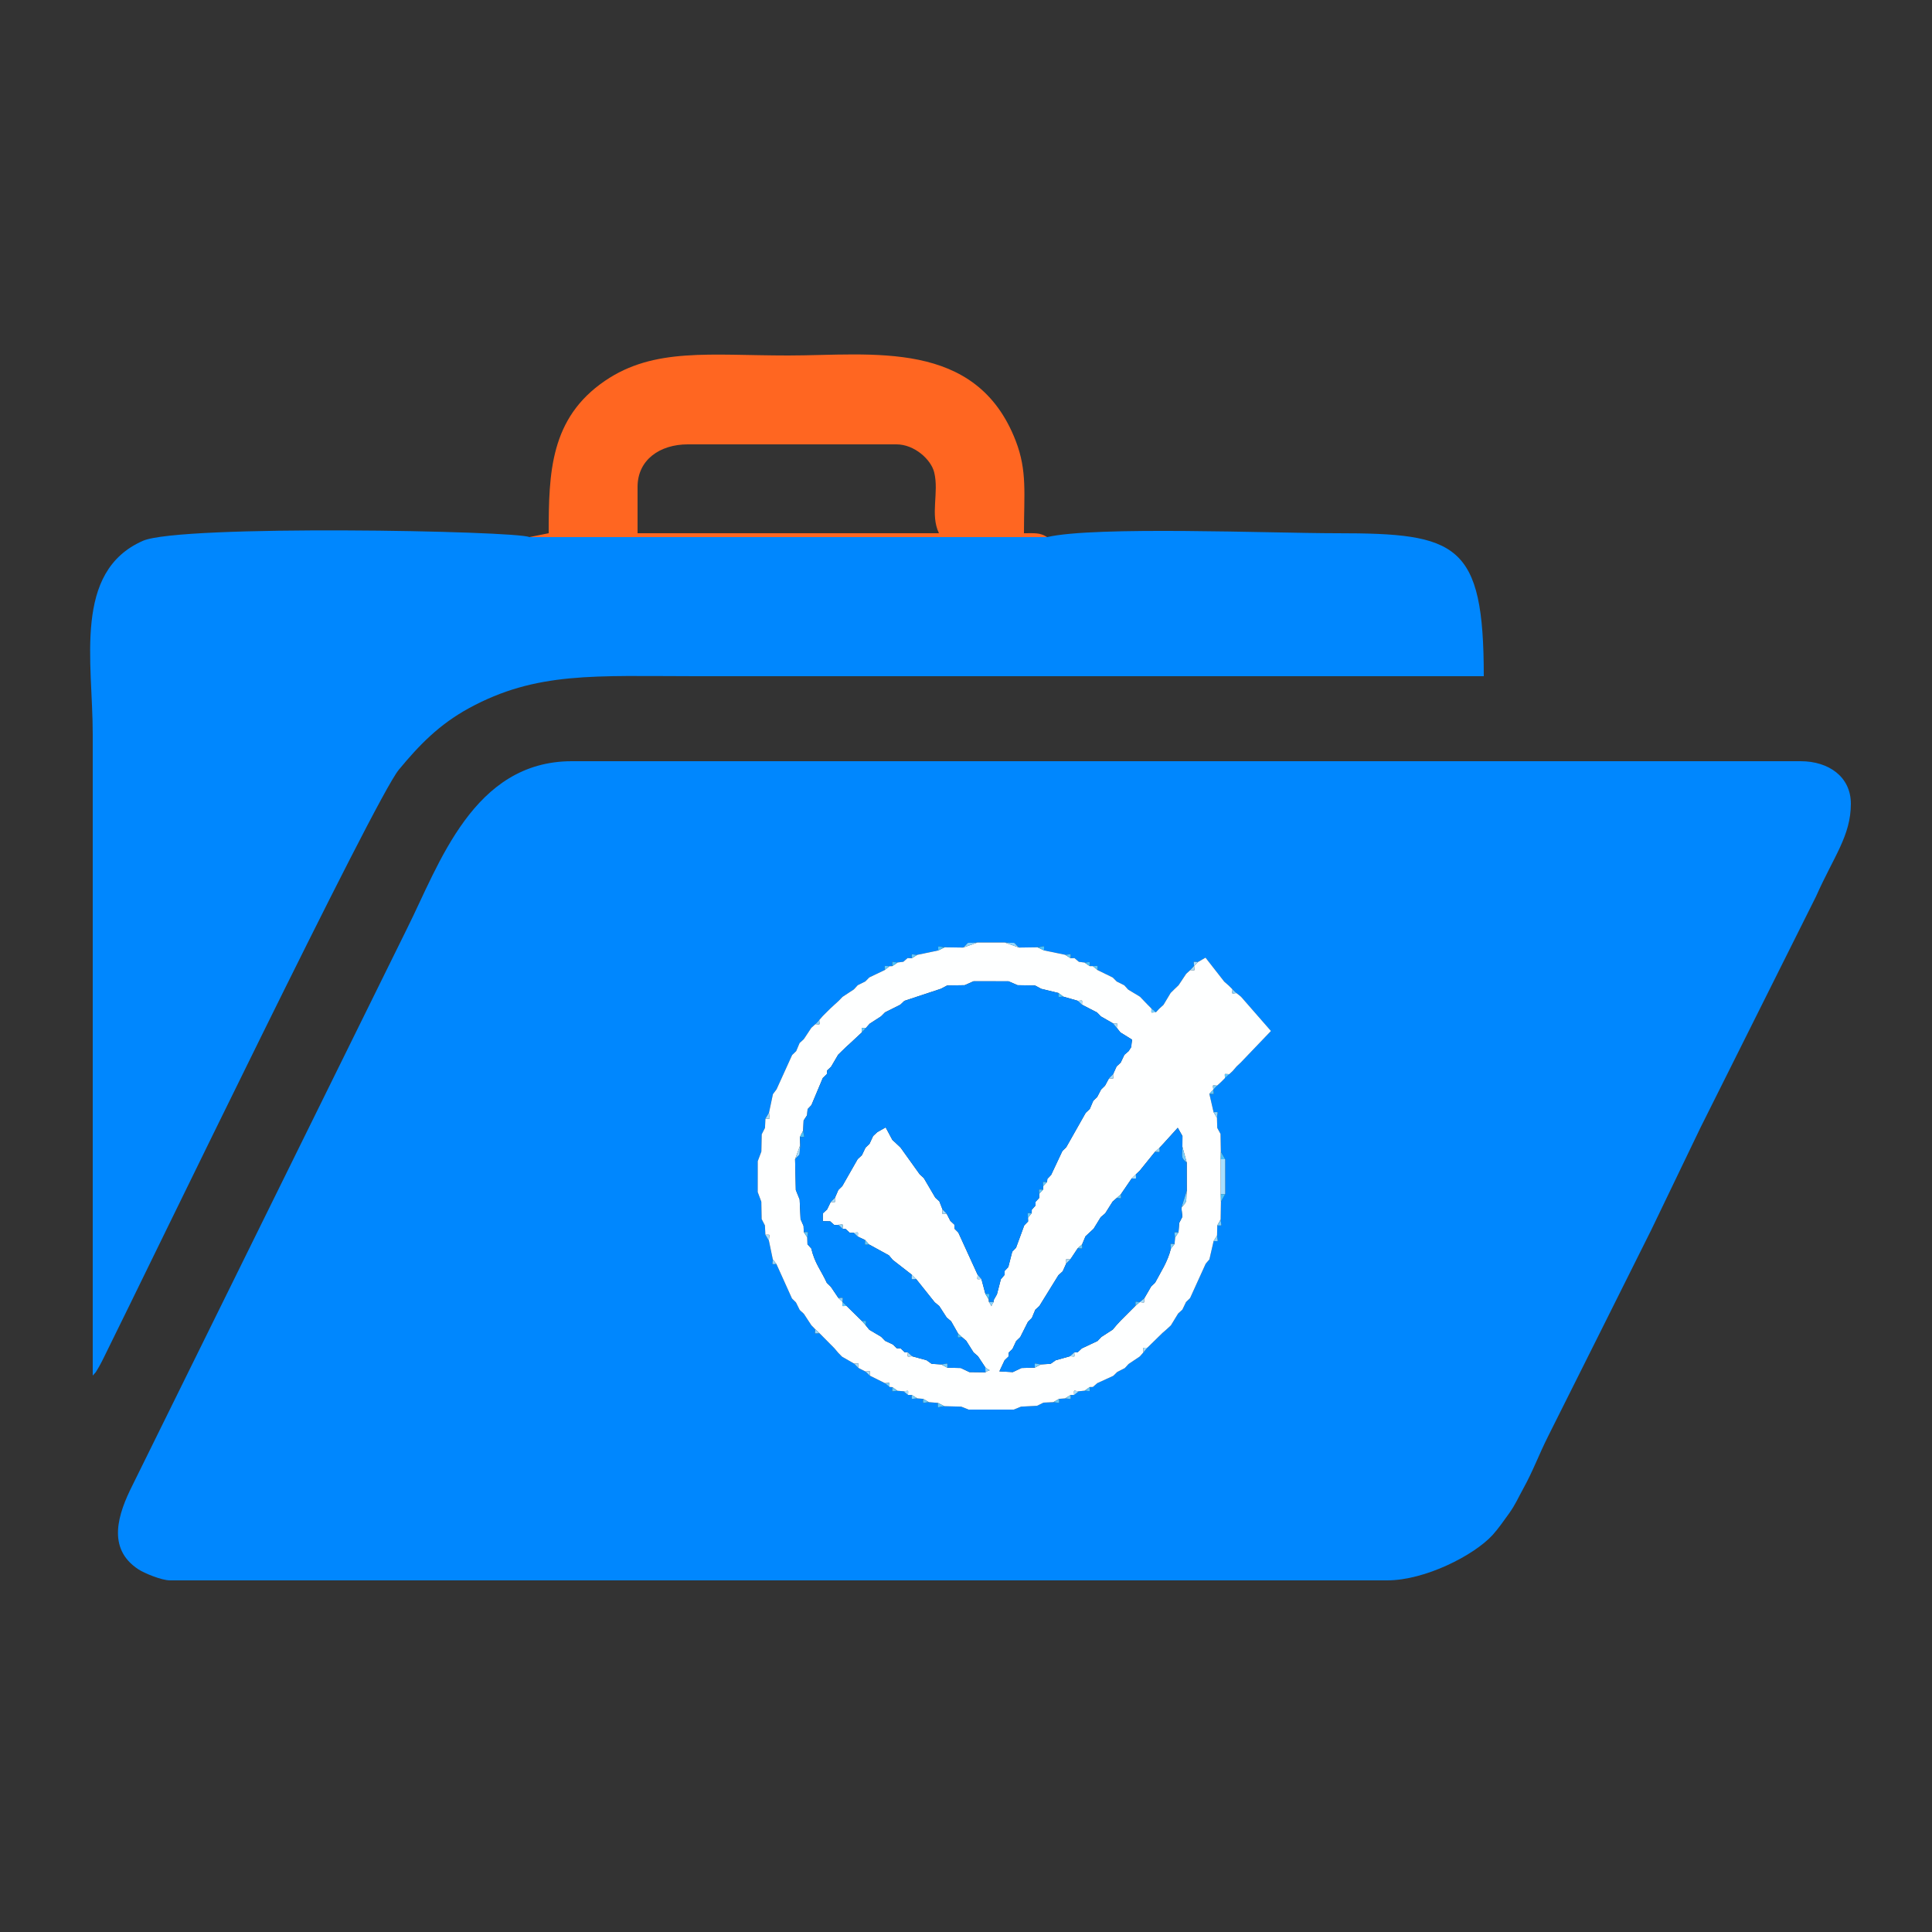 <?xml version="1.0" encoding="UTF-8"?>
<!DOCTYPE svg PUBLIC "-//W3C//DTD SVG 1.1//EN" "http://www.w3.org/Graphics/SVG/1.1/DTD/svg11.dtd">
<!-- Creator: CorelDRAW 2020 (64 Bit) -->
<svg xmlns="http://www.w3.org/2000/svg" xml:space="preserve" width="500px" height="500px" version="1.1" style="shape-rendering:geometricPrecision; text-rendering:geometricPrecision; image-rendering:optimizeQuality; fill-rule:evenodd; clip-rule:evenodd"
viewBox="0 0 500 500"
 xmlns:xlink="http://www.w3.org/1999/xlink"
 xmlns:xodm="http://www.corel.com/coreldraw/odm/2003">
 <rect x="0" y="0" width="500" height="500" fill="#333333" stroke="none"/>
 <defs>
  <style type="text/css">
   <![CDATA[
    .fil0 {fill:#0087FE}
    .fil6 {fill:#47C1FE}
    .fil7 {fill:#5EC7FF}
    .fil4 {fill:#76CEFF}
    .fil5 {fill:#8AD4FF}
    .fil3 {fill:#A6DEFF}
    .fil1 {fill:#FEFFFF}
    .fil2 {fill:#FF6621}
   ]]>
  </style>
 </defs>
 <g id="Camada_x0020_1">
  <g id="_3081287184048">
   <path class="fil0" d="M321.08 275.01l-1.06 1 -0.99 1.15 -0.9 0.84 -1.11 1.01 -1 1.01 -1.05 0.95 -0.96 1.03c0.1,1.46 0.44,1.09 -1.03,1.09l1.09 4.74c1.51,0 1,-0.3 0.88,1.46l0.07 2.6 0.85 1.57 0.08 4.58 1.13 1.96 0.01 9.04 -1.12 1.98 -0.07 4.58c0.12,1.84 0.66,1.55 -0.87,1.55l-0.06 2.62c0.13,1.73 0.62,1.43 -0.89,1.43l-1.09 4.73 -0.96 1.13 -4.04 8.89 -1.05 1.02 -0.94 1.96 -1.1 1.01 -1.87 3.06 -1.05 0.98 -1.14 0.99 -3.91 3.82 -1 1.18 -0.93 1.07 -2.92 1.96 -0.99 1.07 -1.95 1 -1.03 1 -4.13 1.89 -1.14 0.99 -0.82 0.02c0,1.46 0.31,1.01 -1.31,0.94l-1.5 0.15 -1.24 0.95 -0.9 0.01c0,1.48 0.3,0.99 -1.43,0.89l-1.54 0.11c0,1.53 0.3,1 -1.5,0.86l-2.55 0.12 -1.66 0.82 -4.16 0.22 -1.89 0.76 -11.68 0 -1.88 -0.76 -4.4 -0.12c-1.97,0.22 -1.66,0.8 -1.66,-0.85l-2.32 -0.19c-1.79,0.13 -1.5,0.66 -1.5,-0.86l-1.52 -0.12c-1.72,0.08 -1.42,0.58 -1.42,-0.89l-0.96 0 -1.18 -0.95 -1.57 -0.13c-1.65,0.12 -1.32,0.56 -1.32,-0.94l-0.74 -0.05 -1.17 -0.98 -3.92 -1.95 -1.09 -1.05 -1.89 -0.96 -1.07 -1.1 -3.12 -1.78 -1.03 -1.05 -0.97 -1.15 -3.83 -3.87c-1.48,0 -1.16,0.38 -1.11,-1.03l-1.01 -1.04 -1.94 -2.96 -1.07 -0.99 -0.98 -1.97 -1.03 -1.01 -4.02 -8.91c-1.41,0 -1,0.32 -0.94,-1.21l-1.01 -4.85 -0.91 -1.52 -0.12 -2.42 -0.85 -1.65 -0.08 -4.48 -0.94 -2.51 0.01 -7.98 0.94 -2.5 0.09 -4.46 0.85 -1.67 0.11 -2.38 0.93 -1.56 1.01 -4.78 0.94 -1.25 4.03 -8.88 1.05 -1.01 0.89 -2.1 1.09 -1 1.94 -2.93 1.06 -0.96 0.99 -1.05 0.92 -1.05 1 -1 1 -0.99 1.03 -0.95 1.07 -0.97 1 -1.04 2.94 -1.93 1 -1.09 1.96 -0.97 1.03 -1.04 4.01 -1.92c0,-1.44 -0.34,-1.04 1.2,-0.98l0.74 -0.02c0,-1.57 -0.33,-1.11 1.38,-0.95l1.48 -0.18 1.11 -0.96 1.07 0.05c0,-1.47 -0.3,-0.98 1.4,-0.88l5.45 -1.14c0,-1.59 -0.29,-1.01 1.66,-0.82l4.81 0.07c1.95,-1.72 0.11,-1.05 3.68,-1.31l7.08 0c3.56,0.27 1.73,-0.41 3.67,1.31l4.81 -0.07c1.97,-0.22 1.68,-0.8 1.68,0.81l5.46 1.13c1.71,-0.12 1.41,-0.61 1.41,0.89l1 -0.03 1.14 0.96 1.48 0.19c1.66,-0.12 1.34,-0.57 1.34,0.93l0.82 0c1.52,-0.05 1.18,-0.44 1.18,1.01l3.94 1.93 1.04 1.04 1.94 0.97 1.01 1.11 3.06 1.85 1 1.04 0.97 1.01 1 1.01 1.18 0.95 0.81 -0.88 1.13 -1.03 1.84 -3.07 1.03 -1.02 1.03 -0.98 1.97 -2.96 1.05 -0.96 1 -1.08c-0.09,-1.39 -0.4,-1.02 1.02,-1.02l1.93 -1.12 4.85 6.21 1.14 1 0.99 0.99 1.03 0.97 1.18 0.94 7.75 8.87 -7.84 8.19zm-277.08 133.99l315 0c9.82,0 22.47,-6.49 27.27,-11.73 1.37,-1.5 3.04,-3.86 4.33,-5.67 1.61,-2.27 2.3,-3.97 3.63,-6.37 2.5,-4.51 4.04,-8.79 6.44,-13.56 9.12,-18.16 17.57,-35.16 26.66,-53.34l12.67 -26.33c4.48,-8.94 8.72,-17.44 13.33,-26.67l16.66 -33.34c4.56,-10.3 9.01,-15.68 9.01,-23.99 0,-7 -5.77,-11 -13,-11l-318 0c-25.54,0 -34.33,26.67 -42.67,43.34l-71.01 143.98c-3.74,7.41 -6.82,16.4 1.52,21.84 1.46,0.95 5.93,2.84 8.16,2.84z"/>
   <path class="fil0" d="M271 139l-134 0c-3.41,-1.64 -90.35,-3.3 -100.03,0.97 -18.1,7.97 -12.97,31.28 -12.97,50.03 0,55.33 0,110.67 0,166 1.12,-1.29 0.46,-0.33 1.66,-2.34 0.49,-0.84 1.02,-1.97 1.36,-2.64 12.7,-25.63 69.99,-144.3 76.19,-151.81 5.25,-6.35 10.39,-11.68 18.1,-15.9 17.54,-9.59 32.73,-8.31 58.69,-8.31 68,0 136,0 204,0 0,-34.48 -6.88,-37 -38,-37 -16.88,0 -62.64,-1.88 -75,1z"/>
   <path class="fil1" d="M305.99 314.91l-0.82 1.6 -0.18 2.43 -0.91 1.36 -0.1 1.63 -0.95 1.21c-0.85,3.45 -2.57,5.93 -4.08,8.81l-1.02 0.97 -1.81 3.12c-0.08,1.39 0.28,1.05 -1.14,0.94l-1.11 0.94 -3.93 3.94 -1.01 1.1 -0.96 1.14 -2.92 1.89 -1.03 1.07 -4.06 1.91 -1.05 0.99 -0.88 0.03c0,1.4 0.34,1.05 -1.09,1l-3.72 1.04 -1.33 0.93 -2.48 0.14 -1.6 0.84 -3.47 0.1 -2.22 1.06 -3.48 -0.19 1.35 -2.87 1.04 -1 0.02 -0.98 0.99 -0.97 0.95 -2.03 1.05 -1.01 2 -3.97 1.01 -1 0.88 -2.11 1.07 -0.99 4.92 -7.96 1.11 -1 0.92 -2.06c-0.04,-1.41 -0.37,-1.04 1.06,-1.04l1.9 -2.86 1.14 -1.01 0.87 -2.08 1.06 -1 1.04 -0.96 1.85 -3.01 1.16 -0.99 1.91 -3.03 1.08 -0.95 1.06 -0.96 2.8 -4.09 1.07 -1.04 1.05 -1.01 3.92 -4.85 1.13 -1.01 0.99 -1.05 3.76 -4.15 1.22 2.14 -0.02 2.76 1.12 4.09 0.01 7.3c-0.28,3.21 0.29,2.4 -1.38,4.4l0.24 2.35zm-15.01 -41.91l-0.95 2 -1.06 0.99 -0.92 2.05c0.05,1.42 0.39,1.05 -1.06,1.05l-1.01 1.88 -1.02 1 -1.01 1.93 -1.02 0.99 -0.89 2.1 -1.06 1.01 -5.04 8.91 -1 0.98 -2.9 6.16 -0.99 1.05 -0.07 0.81 -1.01 1.06 -0.01 0.9 -1.01 1.08 0.04 1.02 -0.99 1.07 0 0.94 -0.98 1.1 -0.01 0.88 -0.97 1.19 0.03 0.95 -1 1.04 -2.12 5.78 -0.98 1.01 -1.02 3.98 -0.97 1.03 0.01 0.99 -0.97 1.15 -1.01 3.89 -0.85 1.5 -0.01 0.48c-1.03,1.46 -0.1,1.48 -1.21,0l-0.05 -0.65 -0.87 -1.44 -1.02 -3.83c-1.4,0 -1.04,0.34 -0.98,-1.1l-5 -10.94 -1.01 -1.02 0.02 -1 -1.08 -1.01 -0.95 -1.85c-1.46,0 -1.12,0.37 -1.06,-1.07l-0.83 -2.13 -1.06 -0.97 -2.97 -5.06 -1.06 -0.97 -4.97 -6.94 -1.04 -0.98 -1.07 -0.99 -1.73 -3.23 -2.17 1.23 -1.07 1 -0.94 2.02 -1.04 1 -0.93 1.95 -1.09 1.01 -3.99 6.99 -1.02 1 -0.89 2.06c0.01,1.42 0.36,1.05 -1.08,1.05l-0.94 1.93 -1.08 0.99 -0.03 0.78 0.01 1.25 1.9 0.05 1.07 0.96 1.05 -0.05c1.45,-0.08 1.1,-0.43 1.1,1.01l0.78 0.06 1.07 0.99 1.01 -0.03c1.43,-0.04 1.08,-0.39 1.08,1.01l1.89 0.9 1.02 1.14 5.13 2.81 1 1.19 4.93 3.83 1.12 1.12 4.8 6.01 1.18 0.98 1.91 2.95 1.16 0.99 1.77 3.11 1.05 1 1.09 0.94 1.9 3.01 1.14 0.99 1.91 2.89c1.58,1.28 1.48,0.24 0.03,1.26l-4.16 -0.05 -2.22 -1.06 -3.49 -0.08 -1.61 -0.85 -2.45 -0.15 -1.31 -0.93 -3.75 -1.03c-1.44,0.06 -1.1,0.42 -1.1,-1l-0.83 -0.05 -1.04 -1 -0.99 -0.01 -1.01 -0.99 -2.01 -0.94 -1.03 -1.06 -3.06 -1.81 -0.94 -1.16 -0.98 -1.11 -3.96 -3.89c-1.43,0 -1.09,0.37 -1.05,-1.04l-1.07 -1.02 -1.95 -2.89 -1.05 -1.03c-1.52,-3.33 -3.09,-4.95 -4.02,-8.9l-0.98 -1.07 -0.04 -1.78 -0.91 -1.37 -0.07 -1.61 -0.77 -1.76 -0.24 -5.09 -0.99 -2.44 -0.19 -7.98 1.33 -3.63 -0.07 -2.14 0.84 -1.65 0.11 -2.59 0.9 -1.37 0.13 -1.57 0.99 -1.05 2.94 -7.01 1.05 -1.01 0.05 -0.92 1.04 -0.97 1.83 -3.12 1.05 -1.03 1.01 -0.98 1.06 -0.96 3.02 -2.82c0,-1.47 -0.39,-1.14 1.03,-1.12l0.99 -1.12 2.94 -1.9 1.04 -1.04 3.95 -1.98 1.06 -1 9.46 -3.13 1.61 -0.85 4.52 -0.07 2.31 -1.02 9.06 0.01 2.33 1.01 4.51 0.07 1.6 0.86 4.49 1.09 1.23 0.94 3.77 1.08c1.42,-0.05 1.08,-0.4 1.08,1.01l3.88 2 1.02 1.04 3.13 1.79c1.41,0.06 1.07,-0.3 0.96,1.15l0.93 1.18 3.05 1.89c-0.5,2.87 0.25,1.01 -0.89,2.94l-1.13 0.99zm-41.7 -27.77l-4.81 -0.07 -1.66 0.82 -5.45 1.14 -1.4 0.88 -1.07 -0.05 -1.11 0.96 -1.48 0.18 -1.38 0.95 -0.74 0.02 -1.2 0.98 -4.01 1.92 -1.03 1.04 -1.96 0.97 -1 1.09 -2.94 1.93 -1 1.04 -1.07 0.97 -1.03 0.95 -1 0.99 -1 1 -0.92 1.05c0.06,1.42 0.41,1.09 -0.99,1.05l-1.06 0.96 -1.94 2.93 -1.09 1 -0.89 2.1 -1.05 1.01 -4.03 8.88 -0.94 1.25 -1.01 4.78c0.1,1.87 0.65,1.56 -0.93,1.56l-0.11 2.38 -0.85 1.67 -0.09 4.46 -0.94 2.5 -0.01 7.98 0.94 2.51 0.08 4.48 0.85 1.65 0.12 2.42c1.51,0 0.98,-0.29 0.91,1.52l1.01 4.85 0.94 1.21 4.02 8.91 1.03 1.01 0.98 1.97 1.07 0.99 1.94 2.96 1.01 1.04 1.11 1.03 3.83 3.87 0.97 1.15 1.03 1.05 3.12 1.78c1.45,-0.03 1.07,-0.38 1.07,1.1l1.89 0.96c1.46,-0.09 1.09,-0.43 1.09,1.05l3.92 1.95c1.49,-0.02 1.17,-0.42 1.17,0.98l0.74 0.05 1.32 0.94 1.57 0.13c1.51,-0.08 1.18,-0.47 1.18,0.95l0.96 0 1.42 0.89 1.52 0.12 1.5 0.86 2.32 0.19 1.66 0.85 4.4 0.12 1.88 0.76 11.68 0 1.89 -0.76 4.16 -0.22 1.66 -0.82 2.55 -0.12 1.5 -0.86 1.54 -0.11 1.43 -0.89 0.9 -0.01c0,-1.47 -0.33,-1.06 1.24,-0.95l1.5 -0.15 1.31 -0.94 0.82 -0.02 1.14 -0.99 4.13 -1.89 1.03 -1 1.95 -1 0.99 -1.07 2.92 -1.96 0.93 -1.07c-0.09,-1.46 -0.44,-1.08 1,-1.18l3.91 -3.82 1.14 -0.99 1.05 -0.98 1.87 -3.06 1.1 -1.01 0.94 -1.96 1.05 -1.02 4.04 -8.89 0.96 -1.13 1.09 -4.73 0.89 -1.43 0.06 -2.62 0.87 -1.55 0.07 -4.58 -0.04 -1.98 -0.01 -9.04 0.03 -1.96 -0.08 -4.58 -0.85 -1.57 -0.07 -2.6 -0.88 -1.46 -1.09 -4.74 1.03 -1.09c-0.09,-1.4 -0.43,-1.07 0.96,-1.03l1.05 -0.95 1 -1.01c-0.03,-1.4 -0.35,-1.01 1.11,-1.01l0.9 -0.84 0.99 -1.15 1.06 -1 7.84 -8.19 -7.75 -8.87 -1.18 -0.94c-1.4,0.08 -1.07,0.42 -1.03,-0.97l-0.99 -0.99 -1.14 -1 -4.85 -6.21 -1.93 1.12 -1.02 1.02c0.08,1.46 0.43,1.12 -1,1.08l-1.05 0.96 -1.97 2.96 -1.03 0.98 -1.03 1.02 -1.84 3.07 -1.13 1.03 -0.81 0.88c-1.49,0.05 -1.17,0.45 -1.18,-0.95l-1 -1.01 -0.97 -1.01 -1 -1.04 -3.06 -1.85 -1.01 -1.11 -1.94 -0.97 -1.04 -1.04 -3.94 -1.93 -1.18 -1.01 -0.82 0 -1.34 -0.93 -1.48 -0.19 -1.14 -0.96 -1 0.03 -1.41 -0.89 -5.46 -1.13 -1.68 -0.81 -4.81 0.07 -3.67 -1.31 -7.08 0 -3.68 1.31z"/>
   <path class="fil0" d="M249.65 254.97l-4.52 0.07 -1.61 0.85 -9.46 3.13 -1.06 1 -3.95 1.98 -1.04 1.04 -2.94 1.9 -0.99 1.12 -1.03 1.12 -3.02 2.82 -1.06 0.96 -1.01 0.98 -1.05 1.03 -1.83 3.12 -1.04 0.97 -0.05 0.92 -1.05 1.01 -2.94 7.01 -0.99 1.05 -0.13 1.57 -0.9 1.37 -0.11 2.59c0.2,1.95 0.78,1.65 -0.84,1.65l0.07 2.14c-0.32,3.67 0.06,1.78 -1.33,3.63l0.19 7.98 0.99 2.44 0.24 5.09 0.77 1.76 0.07 1.61c1.5,0 1.03,-0.32 0.91,1.37l0.04 1.78 0.98 1.07c0.93,3.95 2.5,5.57 4.02,8.9l1.05 1.03 1.95 2.89c1.43,0 1.11,-0.37 1.07,1.02l1.05 1.04 3.96 3.89c1.41,0.04 1.07,-0.32 0.98,1.11l0.94 1.16 3.06 1.81 1.03 1.06 2.01 0.94 1.01 0.99 0.99 0.01 1.04 1 0.83 0.05 1.1 1 3.75 1.03 1.31 0.93 2.45 0.15c1.9,-0.16 1.61,-0.72 1.61,0.85l3.49 0.08 2.22 1.06 4.16 0.05 -0.03 -1.26 -1.91 -2.89 -1.14 -0.99 -1.9 -3.01 -1.09 -0.94c-1.42,0.06 -1.09,0.41 -1.05,-1l-1.77 -3.11 -1.16 -0.99 -1.91 -2.95 -1.18 -0.98 -4.8 -6.01c-1.49,0 -1.12,0.37 -1.12,-1.12l-4.93 -3.83 -1 -1.19 -5.13 -2.81c-1.42,0.05 -1.02,0.36 -1.02,-1.14l-1.89 -0.9 -1.08 -1.01 -1.01 0.03 -1.07 -0.99 -0.78 -0.06 -1.1 -1.01 -1.05 0.05 -1.07 -0.96 -1.9 -0.05 -0.01 -1.25 0.03 -0.78 1.08 -0.99 0.94 -1.93 1.08 -1.05 0.89 -2.06 1.02 -1 3.99 -6.99 1.09 -1.01 0.93 -1.95 1.04 -1 0.94 -2.02 1.07 -1 2.17 -1.23 1.73 3.23 1.07 0.99 1.04 0.98 4.97 6.94 1.06 0.97 2.97 5.06 1.06 0.97 0.83 2.13 1.06 1.07 0.95 1.85 1.08 1.01 -0.02 1 1.01 1.02 5 10.94 0.98 1.1 1.02 3.83c1.48,0 0.98,-0.29 0.87,1.44l0.05 0.65 1.21 0 0.01 -0.48 0.85 -1.5 1.01 -3.89 0.97 -1.15 -0.01 -0.99 0.97 -1.03 1.02 -3.98 0.98 -1.01 2.12 -5.78 1 -1.04 -0.03 -0.95c-0.05,-1.52 -0.45,-1.19 0.97,-1.19l0.01 -0.88 0.98 -1.1 0 -0.94 0.99 -1.07 -0.04 -1.02c-0.04,-1.42 -0.39,-1.08 1.01,-1.08l0.01 -0.9c-0.03,-1.41 -0.38,-1.06 1.01,-1.06l0.07 -0.81 0.99 -1.05 2.9 -6.16 1 -0.98 5.04 -8.91 1.06 -1.01 0.89 -2.1 1.02 -0.99 1.01 -1.93 1.02 -1 1.01 -1.88 1.06 -1.05 0.92 -2.05 1.06 -0.99 0.95 -2 1.13 -0.99c1.14,-1.93 0.39,-0.07 0.89,-2.94l-3.05 -1.89 -0.93 -1.18 -0.96 -1.15 -3.13 -1.79 -1.02 -1.04 -3.88 -2 -1.08 -1.01 -3.77 -1.08c-1.55,0.07 -1.23,0.49 -1.23,-0.94l-4.49 -1.09 -1.6 -0.86 -4.51 -0.07 -2.33 -1.01 -9.06 -0.01 -2.31 1.02z"/>
   <path class="fil2" d="M165 126c0,-7 5.77,-11 13,-11l54 0c4.64,0 8.94,3.9 9.77,7.24 1.29,5.27 -1.1,10.9 1.23,15.76l-78 0 0 -12zm-28 13l134 0c-1.87,-1.19 -3.17,-1 -6,-1 0,-10.21 0.87,-16.12 -2.12,-23.88 -10.22,-26.51 -37.22,-22.12 -58.88,-22.12 -20.26,0 -34.69,-2.13 -47.44,6.56 -14.16,9.66 -14.56,23.75 -14.56,39.44l-5 1z"/>
   <path class="fil0" d="M301.04 296.02l-0.99 1.05c0.04,1.41 0.35,1.01 -1.13,1.01l-3.92 4.85 -1.05 1.01c0.03,1.4 0.36,1.04 -1.07,1.04l-2.8 4.09c0.01,1.38 0.34,1.04 -1.06,0.96l-1.08 0.95 -1.91 3.03 -1.16 0.99 -1.85 3.01 -1.04 0.96 -1.06 1 -0.87 2.08c0.01,1.4 0.33,1.01 -1.14,1.01l-1.9 2.86 -1.06 1.04 -0.92 2.06 -1.11 1 -4.92 7.96 -1.07 0.99 -0.88 2.11 -1.01 1 -2 3.97 -1.05 1.01 -0.95 2.03 -0.99 0.97 -0.02 0.98 -1.04 1 -1.35 2.87 3.48 0.19 2.22 -1.06 3.47 -0.1c0,-1.57 -0.3,-1.01 1.6,-0.84l2.48 -0.14 1.33 -0.93 3.72 -1.04 1.09 -1 0.88 -0.03 1.05 -0.99 4.06 -1.91 1.03 -1.07 2.92 -1.89 0.96 -1.14 1.01 -1.1 3.93 -3.94c0.04,-1.39 -0.31,-1.05 1.11,-0.94l1.14 -0.94 1.81 -3.12 1.02 -0.97c1.51,-2.88 3.23,-5.36 4.08,-8.81 -0.06,-1.52 -0.46,-1.21 0.95,-1.21l0.1 -1.63c-0.07,-1.66 -0.54,-1.36 0.91,-1.36l0.18 -2.43 0.82 -1.6 -0.24 -2.35 1.38 -4.4 -0.01 -7.3c-1.62,-1.31 -1.12,-1.47 -1.12,-4.09l0.02 -2.76 -1.22 -2.14 -3.76 4.15z"/>
   <polygon class="fil3" points="315.93,309.04 317.09,309.04 317.08,300 315.92,300 "/>
   <path class="fil4" d="M307.12 300.86l-1.12 -4.09c0,2.62 -0.5,2.78 1.12,4.09z"/>
   <path class="fil4" d="M305.75 312.56c1.67,-2 1.1,-1.19 1.38,-4.4l-1.38 4.4z"/>
   <path class="fil5" d="M252.96 243.92c-3.57,0.26 -1.73,-0.41 -3.68,1.31l3.68 -1.31z"/>
   <path class="fil5" d="M263.71 245.23c-1.94,-1.72 -0.11,-1.04 -3.67,-1.31l3.67 1.31z"/>
   <path class="fil3" d="M205.77 300c1.39,-1.85 1.01,0.04 1.33,-3.63l-1.33 3.63z"/>
   <polygon class="fil6" points="315.97,311.02 317.09,309.04 315.93,309.04 "/>
   <polygon class="fil6" points="315.92,300 317.08,300 315.95,298.04 "/>
   <path class="fil7" d="M244.38 363.92l-1.66 -0.85c0,1.65 -0.31,1.07 1.66,0.85z"/>
   <path class="fil6" d="M270.2 245.97c0,-1.61 0.29,-1.03 -1.68,-0.81l1.68 0.81z"/>
   <path class="fil6" d="M207.87 292.58l-0.84 1.65c1.62,0 1.04,0.3 0.84,-1.65z"/>
   <path class="fil6" d="M244.47 245.16c-1.95,-0.19 -1.66,-0.77 -1.66,0.82l1.66 -0.82z"/>
   <path class="fil4" d="M269.41 353.1c-1.9,-0.17 -1.6,-0.73 -1.6,0.84l1.6 -0.84z"/>
   <path class="fil4" d="M245.17 353.96c0,-1.57 0.29,-1.01 -1.61,-0.85l1.61 0.85z"/>
   <path class="fil3" d="M199.02 287.95l-0.93 1.56c1.58,0 1.03,0.31 0.93,-1.56z"/>
   <path class="fil4" d="M315.9 315.6l-0.87 1.55c1.53,0 0.99,0.29 0.87,-1.55z"/>
   <path class="fil3" d="M198.99 321.08c0.07,-1.81 0.6,-1.52 -0.91,-1.52l0.91 1.52z"/>
   <path class="fil7" d="M274.1 362.02l-1.5 0.86c1.8,0.14 1.5,0.67 1.5,-0.86z"/>
   <path class="fil7" d="M240.4 362.88l-1.5 -0.86c0,1.52 -0.29,0.99 1.5,0.86z"/>
   <path class="fil6" d="M232.3 249.09c-1.71,-0.16 -1.38,-0.62 -1.38,0.95l1.38 -0.95z"/>
   <path class="fil5" d="M314.95 289.29c0.12,-1.76 0.63,-1.46 -0.88,-1.46l0.88 1.46z"/>
   <path class="fil5" d="M314.97 319.77l-0.89 1.43c1.51,0 1.02,0.3 0.89,-1.43z"/>
   <path class="fil7" d="M277.07 247.99c0,-1.5 0.3,-1.01 -1.41,-0.89l1.41 0.89z"/>
   <path class="fil6" d="M255.89 336.3c0.11,-1.73 0.61,-1.44 -0.87,-1.44l0.87 1.44z"/>
   <path class="fil4" d="M277.07 361.02l-1.43 0.89c1.73,0.1 1.43,0.59 1.43,-0.89z"/>
   <path class="fil7" d="M208.94 320.25c0.12,-1.69 0.59,-1.37 -0.91,-1.37l0.91 1.37z"/>
   <path class="fil6" d="M282.03 250.04c0,-1.5 0.32,-1.05 -1.34,-0.93l1.34 0.93z"/>
   <path class="fil4" d="M237.38 361.9l-1.42 -0.89c0,1.47 -0.3,0.97 1.42,0.89z"/>
   <path class="fil7" d="M232.25 359.93l-1.32 -0.94c0,1.5 -0.33,1.06 1.32,0.94z"/>
   <path class="fil7" d="M237.36 247.12c-1.7,-0.1 -1.4,-0.59 -1.4,0.88l1.4 -0.88z"/>
   <path class="fil4" d="M304.99 318.94c-1.45,0 -0.98,-0.3 -0.91,1.36l0.91 -1.36z"/>
   <path class="fil7" d="M282.02 358.97l-1.31 0.94c1.62,0.07 1.31,0.52 1.31,-0.94z"/>
   <path class="fil3" d="M279.21 360.06c-1.57,-0.11 -1.24,-0.52 -1.24,0.95l1.24 -0.95z"/>
   <path class="fil3" d="M237.1 331.02l-1.12 -1.12c0,1.49 -0.37,1.12 1.12,1.12z"/>
   <path class="fil7" d="M230.18 250.06c-1.54,-0.06 -1.2,-0.46 -1.2,0.98l1.2 -0.98z"/>
   <path class="fil6" d="M275.18 257.93l-1.23 -0.94c0,1.43 -0.32,1.01 1.23,0.94z"/>
   <path class="fil7" d="M284.03 251.05c0,-1.45 0.34,-1.06 -1.18,-1.01l1.18 1.01z"/>
   <path class="fil3" d="M225.1 356.01c0,-1.48 0.37,-1.14 -1.09,-1.05l1.09 1.05z"/>
   <path class="fil7" d="M314.01 282l-1.03 1.09c1.47,0 1.13,0.37 1.03,-1.09z"/>
   <path class="fil3" d="M222.12 354c0,-1.48 0.38,-1.13 -1.07,-1.1l1.07 1.1z"/>
   <path class="fil3" d="M235 361.01c0,-1.42 0.33,-1.03 -1.18,-0.95l1.18 0.95z"/>
   <path class="fil5" d="M200.94 327.14l-0.94 -1.21c-0.06,1.53 -0.47,1.21 0.94,1.21z"/>
   <path class="fil7" d="M224.92 322.07l-1.02 -1.14c0,1.5 -0.4,1.19 1.02,1.14z"/>
   <path class="fil7" d="M267.01 313.96c-1.42,0 -1.02,-0.33 -0.97,1.19l0.97 -1.19z"/>
   <path class="fil4" d="M303.98 321.93c-1.41,0 -1.01,-0.31 -0.95,1.21l0.95 -1.21z"/>
   <path class="fil3" d="M245 314.11l-1.06 -1.07c-0.06,1.44 -0.4,1.07 1.06,1.07z"/>
   <path class="fil3" d="M296.93 348.79c-1.44,0.1 -1.09,-0.28 -1,1.18l1 -1.18z"/>
   <path class="fil5" d="M300.05 297.07l-1.13 1.01c1.48,0 1.17,0.4 1.13,-1.01z"/>
   <path class="fil5" d="M212.1 345.05l-1.11 -1.03c-0.05,1.41 -0.37,1.03 1.11,1.03z"/>
   <path class="fil5" d="M218.07 318c0,-1.44 0.35,-1.09 -1.1,-1.01l1.1 1.01z"/>
   <path class="fil4" d="M230.19 358.94c0,-1.4 0.32,-1 -1.17,-0.98l1.17 0.98z"/>
   <path class="fil3" d="M309.03 249.98l-1 1.08c1.43,0.04 1.08,0.38 1,-1.08z"/>
   <path class="fil5" d="M255.01 353.89l0.03 1.26c1.45,-1.02 1.55,0.02 -0.03,-1.26z"/>
   <path class="fil7" d="M224.08 266.06c-1.42,-0.02 -1.03,-0.35 -1.03,1.12l1.03 -1.12z"/>
   <path class="fil4" d="M299.17 261.96l-1.18 -0.95c0.01,1.4 -0.31,1 1.18,0.95z"/>
   <path class="fil7" d="M280.05 322.05l-1.14 1.01c1.47,0 1.15,0.39 1.14,-1.01z"/>
   <path class="fil3" d="M289.02 266c0.11,-1.45 0.45,-1.09 -0.96,-1.15l0.96 1.15z"/>
   <path class="fil3" d="M236.05 351l-1.1 -1c0,1.42 -0.34,1.06 1.1,1z"/>
   <path class="fil3" d="M288.05 278.04l-1.06 1.05c1.45,0 1.11,0.37 1.06,-1.05z"/>
   <path class="fil7" d="M318.13 278c-1.46,0 -1.14,-0.39 -1.11,1.01l1.11 -1.01z"/>
   <path class="fil3" d="M216.07 310.03l-1.08 1.05c1.44,0 1.09,0.37 1.08,-1.05z"/>
   <path class="fil7" d="M219.1 337.98l-1.05 -1.04c-0.04,1.41 -0.38,1.04 1.05,1.04z"/>
   <path class="fil3" d="M277.01 325.92c-1.43,0 -1.1,-0.37 -1.06,1.04l1.06 -1.04z"/>
   <path class="fil3" d="M254 331.03l-0.98 -1.1c-0.06,1.44 -0.42,1.1 0.98,1.1z"/>
   <path class="fil6" d="M224.04 342.98c0.09,-1.43 0.43,-1.07 -0.98,-1.11l0.98 1.11z"/>
   <path class="fil3" d="M293.95 303.94l-1.07 1.04c1.43,0 1.1,0.36 1.07,-1.04z"/>
   <path class="fil7" d="M269.96 307.87c-1.4,0 -1.05,-0.34 -1.01,1.08l1.01 -1.08z"/>
   <path class="fil3" d="M222.01 320.03c0,-1.4 0.35,-1.05 -1.08,-1.01l1.08 1.01z"/>
   <path class="fil5" d="M257.15 336.95l-1.21 0c1.11,1.48 0.18,1.46 1.21,0z"/>
   <path class="fil6" d="M248.97 346.06l-1.05 -1c-0.04,1.41 -0.37,1.06 1.05,1z"/>
   <path class="fil3" d="M278.03 349.99l-1.09 1c1.43,0.05 1.09,0.4 1.09,-1z"/>
   <path class="fil5" d="M212.02 263.99l-0.99 1.05c1.4,0.04 1.05,0.37 0.99,-1.05z"/>
   <path class="fil3" d="M280.03 260.02c0,-1.41 0.34,-1.06 -1.08,-1.01l1.08 1.01z"/>
   <path class="fil5" d="M218.05 336.94c0.04,-1.39 0.36,-1.02 -1.07,-1.02l1.07 1.02z"/>
   <path class="fil3" d="M296.12 336.04l-1.14 0.94c1.42,0.11 1.06,0.45 1.14,-0.94z"/>
   <path class="fil3" d="M310.05 248.96c-1.42,0 -1.11,-0.37 -1.02,1.02l1.02 -1.02z"/>
   <path class="fil7" d="M294.98 336.98c-1.42,-0.11 -1.07,-0.45 -1.11,0.94l1.11 -0.94z"/>
   <path class="fil7" d="M270.98 305.91c-1.39,0 -1.04,-0.35 -1.01,1.06l1.01 -1.06z"/>
   <path class="fil5" d="M319.99 257.01l-1.03 -0.97c-0.04,1.39 -0.37,1.05 1.03,0.97z"/>
   <path class="fil4" d="M314.97 280.97c-1.39,-0.04 -1.05,-0.37 -0.96,1.03l0.96 -1.03z"/>
   <path class="fil7" d="M290.08 309.07l-1.06 0.96c1.4,0.08 1.07,0.42 1.06,-0.96z"/>
   <polygon class="fil4" points="210,286 209.01,287.05 "/>
   <polygon class="fil5" points="282.04,286.99 280.98,288 "/>
   <polygon class="fil4" points="208.88,288.62 207.98,289.99 "/>
   <polygon class="fil5" points="197.98,291.89 197.13,293.56 "/>
   <polygon class="fil4" points="315.87,293.46 315.02,291.89 "/>
   <polygon class="fil4" points="227.04,293 225.97,294 "/>
   <polygon class="fil3" points="232.01,295.99 230.94,295 "/>
   <polygon class="fil5" points="225.03,296.02 223.99,297.02 "/>
   <polygon class="fil4" points="233.05,296.97 232.01,295.99 "/>
   <polygon class="fil6" points="301.04,296.02 300.05,297.07 "/>
   <polygon class="fil5" points="275.94,296.91 274.94,297.89 "/>
   <polygon class="fil7" points="196.1,300.52 197.04,298.02 "/>
   <polygon class="fil7" points="223.06,298.97 221.97,299.98 "/>
   <polygon class="fil4" points="295,302.93 293.95,303.94 "/>
   <polygon class="fil5" points="239.08,304.88 238.02,303.91 "/>
   <polygon class="fil7" points="272.04,304.05 271.05,305.1 "/>
   <polygon class="fil3" points="217.98,306.97 216.96,307.97 "/>
   <polygon class="fil6" points="206.95,310.42 205.96,307.98 "/>
   <polygon class="fil7" points="197.03,311.01 196.09,308.5 "/>
   <polygon class="fil3" points="243.11,310.91 242.05,309.94 "/>
   <polygon class="fil5" points="268.99,309.97 268,311.04 "/>
   <polygon class="fil3" points="289.02,310.03 287.94,310.98 "/>
   <polygon class="fil5" points="318.96,256.04 317.97,255.05 "/>
   <polygon class="fil5" points="234.89,247.95 233.78,248.91 "/>
   <polygon class="fil4" points="268,311.98 267.02,313.08 "/>
   <polygon class="fil4" points="214.05,313.01 212.97,314 "/>
   <polygon class="fil5" points="279.21,248.92 278.07,247.96 "/>
   <polygon class="fil7" points="308.03,251.06 306.98,252.02 "/>
   <polygon class="fil7" points="286.03,314.01 284.87,315 "/>
   <polygon class="fil4" points="212.95,316.03 212.94,314.78 "/>
   <polygon class="fil7" points="305.99,314.91 305.17,316.51 "/>
   <polygon class="fil5" points="197.96,317.14 197.11,315.49 "/>
   <polygon class="fil3" points="207.96,317.27 207.19,315.51 "/>
   <polygon class="fil3" points="215.92,317.04 214.85,316.08 "/>
   <polygon class="fil7" points="247.03,316.97 245.95,315.96 "/>
   <polygon class="fil7" points="266.07,316.1 265.07,317.14 "/>
   <polygon class="fil5" points="224.97,252.96 223.94,254 "/>
   <polygon class="fil5" points="289.01,254.02 287.97,252.98 "/>
   <polygon class="fil5" points="219.92,319.05 218.85,318.06 "/>
   <polygon class="fil3" points="248.02,318.99 247.01,317.97 "/>
   <polygon class="fil6" points="283.02,318.01 281.98,318.97 "/>
   <polygon class="fil6" points="251.96,253.95 249.65,254.97 "/>
   <polygon class="fil6" points="263.35,254.97 261.02,253.96 "/>
   <polygon class="fil3" points="281.98,318.97 280.92,319.97 "/>
   <polygon class="fil3" points="317.97,255.05 316.83,254.05 "/>
   <polygon class="fil5" points="221.98,254.97 220.98,256.06 "/>
   <polygon class="fil5" points="245.13,255.04 243.52,255.89 "/>
   <polygon class="fil5" points="269.46,255.9 267.86,255.04 "/>
   <polygon class="fil4" points="209.96,323.1 208.98,322.03 "/>
   <polygon class="fil4" points="306.02,294.01 304.8,291.87 "/>
   <polygon class="fil5" points="291.96,256.1 290.95,254.99 "/>
   <polygon class="fil5" points="262.95,322.92 261.97,323.93 "/>
   <polygon class="fil5" points="231.05,326.07 230.05,324.88 "/>
   <polygon class="fil3" points="305.01,254.98 303.98,255.96 "/>
   <polygon class="fil6" points="303.98,255.96 302.95,256.98 "/>
   <polygon class="fil3" points="312.99,325.93 312.03,327.06 "/>
   <polygon class="fil3" points="260.95,327.91 259.98,328.94 "/>
   <polygon class="fil7" points="275.03,329.02 273.92,330.02 "/>
   <polygon class="fil7" points="321.17,257.95 319.99,257.01 "/>
   <polygon class="fil7" points="218.04,257.99 217.04,259.03 "/>
   <polygon class="fil6" points="259.99,329.93 259.02,331.08 "/>
   <polygon class="fil3" points="215.03,333.03 213.98,332 "/>
   <polygon class="fil3" points="298.95,331.95 297.93,332.92 "/>
   <polygon class="fil6" points="296.02,258.99 295.02,257.95 "/>
   <polygon class="fil7" points="258.01,334.97 257.16,336.47 "/>
   <polygon class="fil5" points="205.99,337.06 204.96,336.05 "/>
   <polygon class="fil5" points="217.04,259.03 215.97,260 "/>
   <polygon class="fil3" points="234.06,259.02 233,260.02 "/>
   <polygon class="fil5" points="296.99,260 296.02,258.99 "/>
   <polygon class="fil5" points="307.99,335.95 306.94,336.97 "/>
   <polygon class="fil3" points="215.97,260 214.94,260.95 "/>
   <polygon class="fil5" points="243.08,338.01 241.9,337.03 "/>
   <polygon class="fil3" points="297.99,261.01 296.99,260 "/>
   <polygon class="fil3" points="301.11,260.05 299.98,261.08 "/>
   <polygon class="fil7" points="269,337.98 267.93,338.97 "/>
   <polygon class="fil5" points="208.04,340.02 206.97,339.03 "/>
   <polygon class="fil5" points="306,338.93 304.9,339.94 "/>
   <polygon class="fil4" points="246.15,341.95 244.99,340.96 "/>
   <polygon class="fil5" points="267.05,341.08 266.04,342.08 "/>
   <polygon class="fil3" points="214.94,260.95 213.94,261.94 "/>
   <polygon class="fil6" points="289.94,341.86 288.93,342.96 "/>
   <polygon class="fil7" points="210.99,344.02 209.98,342.98 "/>
   <polygon class="fil5" points="224.98,344.14 224.04,342.98 "/>
   <polygon class="fil5" points="288.93,342.96 287.97,344.1 "/>
   <polygon class="fil7" points="303.03,343 301.98,343.98 "/>
   <polygon class="fil3" points="213.94,261.94 212.94,262.94 "/>
   <polygon class="fil5" points="301.98,343.98 300.84,344.97 "/>
   <polygon class="fil5" points="229.05,262 228.01,263.04 "/>
   <polygon class="fil4" points="229.07,347.01 228.04,345.95 "/>
   <polygon class="fil3" points="250.06,347 248.97,346.06 "/>
   <polygon class="fil7" points="264.04,346.05 262.99,347.06 "/>
   <polygon class="fil5" points="285.05,345.99 284.02,347.06 "/>
   <polygon class="fil3" points="232.09,348.94 231.08,347.95 "/>
   <polygon class="fil5" points="216.9,350.07 215.93,348.92 "/>
   <polygon class="fil5" points="234.12,349.95 233.08,348.95 "/>
   <polygon class="fil3" points="262.04,349.09 261.05,350.06 "/>
   <polygon class="fil5" points="279.96,348.97 278.91,349.96 "/>
   <polygon class="fil5" points="284.93,263.06 283.91,262.02 "/>
   <polygon class="fil7" points="217.93,351.12 216.9,350.07 "/>
   <polygon class="fil3" points="212.94,262.94 212.02,263.99 "/>
   <polygon class="fil5" points="253.1,351 251.96,350.01 "/>
   <polygon class="fil6" points="211.03,265.04 209.97,266 "/>
   <polygon class="fil7" points="295.93,349.97 295,351.04 "/>
   <polygon class="fil7" points="261.03,351.04 259.99,352.04 "/>
   <polygon class="fil3" points="241.11,352.96 239.8,352.03 "/>
   <polygon class="fil3" points="273.22,352.03 271.89,352.96 "/>
   <polygon class="fil5" points="225.07,264.94 224.08,266.06 "/>
   <polygon class="fil7" points="289.95,267.18 289.02,266 "/>
   <polygon class="fil4" points="208.03,268.93 206.94,269.93 "/>
   <polygon class="fil6" points="220.03,270 218.97,270.96 "/>
   <polygon class="fil5" points="292.08,353 291.09,354.07 "/>
   <polygon class="fil4" points="250.88,355.1 248.66,354.04 "/>
   <polygon class="fil4" points="218.97,270.96 217.96,271.94 "/>
   <polygon class="fil4" points="264.34,354.04 262.12,355.1 "/>
   <polygon class="fil5" points="206.05,272.03 205,273.04 "/>
   <polygon class="fil3" points="217.96,271.94 216.91,272.97 "/>
   <polygon class="fil5" points="289.14,355.07 288.11,356.07 "/>
   <polygon class="fil7" points="292.11,272.01 290.98,273 "/>
   <polygon class="fil4" points="283.98,357.96 282.84,358.95 "/>
   <polygon class="fil5" points="290.03,275 288.97,275.99 "/>
   <polygon class="fil6" points="321.08,275.01 320.02,276.01 "/>
   <polygon class="fil3" points="215.08,276.09 214.04,277.06 "/>
   <polygon class="fil6" points="320.02,276.01 319.03,277.16 "/>
   <polygon class="fil6" points="213.99,277.98 212.94,278.99 "/>
   <polygon class="fil7" points="317.02,279.01 316.02,280.02 "/>
   <polygon class="fil7" points="316.02,280.02 314.97,280.97 "/>
   <polygon class="fil3" points="285.98,280.97 284.96,281.97 "/>
   <polygon class="fil5" points="200.97,281.92 200.03,283.17 "/>
   <polygon class="fil5" points="283.95,283.9 282.93,284.89 "/>
   <polygon class="fil4" points="270.05,363 268.39,363.82 "/>
   <polygon class="fil7" points="250.66,364.8 248.78,364.04 "/>
   <polygon class="fil7" points="264.23,364.04 262.34,364.8 "/>
  </g>
 </g>
</svg>
